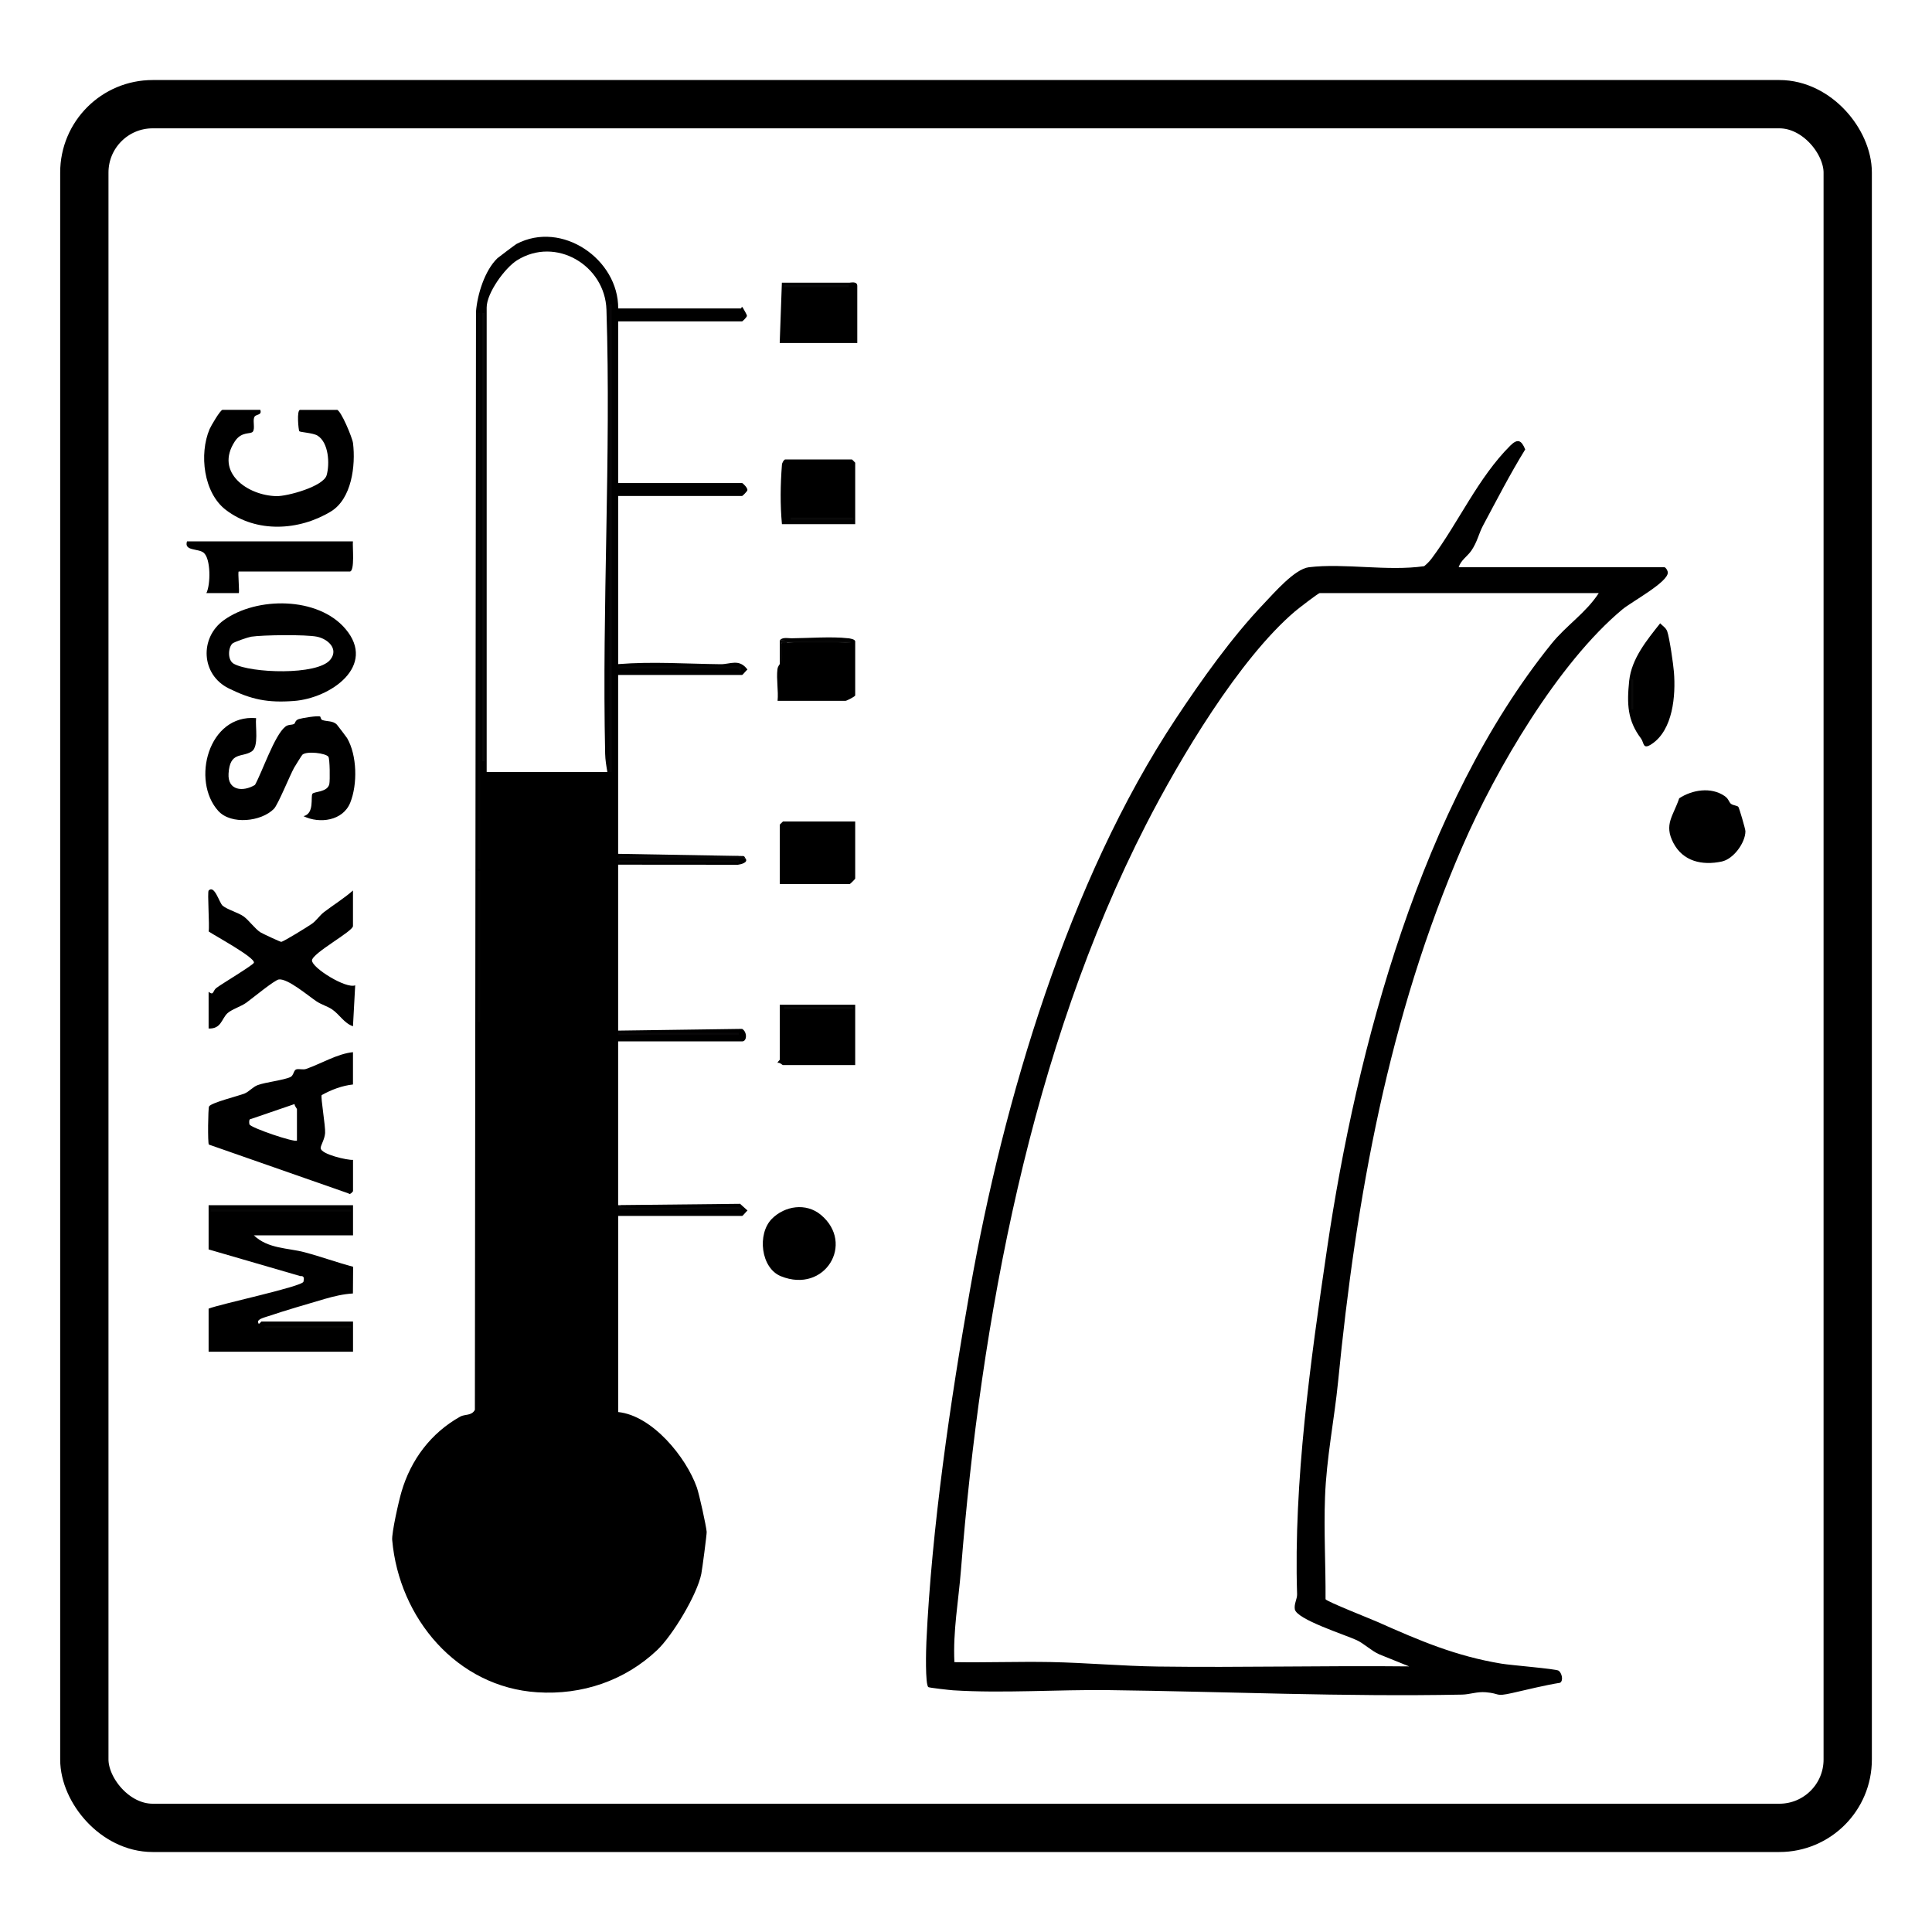 <?xml version="1.0" encoding="UTF-8"?><svg id="Layer_1" xmlns="http://www.w3.org/2000/svg" viewBox="0 0 400 400"><defs><style>.cls-1{fill:#070607;}.cls-2{fill:#070706;}.cls-3{fill:#080708;}.cls-4{fill:#080809;}.cls-5{fill:#090909;}.cls-6{fill:#0a0a0b;}.cls-7{fill:#060606;}.cls-8{fill:#09090a;}.cls-9{fill:none;stroke:#000;stroke-miterlimit:10;stroke-width:10px;}.cls-10{fill:#070707;}</style></defs><rect class="cls-9" x="17.46" y="21.57" width="365.09" height="356.87" rx="14.15" ry="14.15"/><path d="M128.42,249.52h.01c.33.64.18.64-.45,0v-33.91h25.66c1.08,0,1.06-2.02,0-2.59l-25.66.36v-34.36l24.79.02c.56-.07,2.3-.45,1.54-1.36-1.88-.31-2.03-.46-.45-.45l-25.88-.45v-37.04h25.66c.14,0,.82-.91,1.11-1.12-1.71-2.32-3.55-1.08-5.55-1.1-7.1-.08-14.19-.59-21.21-.02v-34.81h25.66c.08,0,1.04-.94,1.08-1.18.14-.46-.96-1.5-1.08-1.5h-25.66v-33.47h25.66c.07,0,.95-.84.99-1.12s-.57-1.16-.76-1.56c-.17-.39-.32-.39-.45,0h-25.44c.07-10.18-11.66-18.3-21.06-13.35-.22.12-3.74,2.76-3.94,2.95-2.63,2.52-4.17,7.51-4.44,11.08l-.23,227.35c-.67,1.28-2.1.87-3.03,1.4-6.08,3.4-10.22,8.93-12.16,15.55-.58,1.95-2.06,8.54-1.93,10,1.43,16.2,13.4,30.46,30.04,31.53,9.3.6,18.11-2.41,24.79-8.71,3.22-3.04,8.31-11.5,9.17-15.82.19-.95,1.15-8.25,1.11-8.69-.12-1.32-1.53-7.73-2.03-9.17-2.22-6.3-9.22-14.89-16.28-15.63v-40.61h25.66c.13,0,.83-.9,1.1-1.12l-1.53-1.38-24.79.26ZM125.29,156.06c.03,1.29.24,2.52.46,3.77h-24.99V63.67c0-3.01,3.77-8.2,6.29-9.78,8.01-5.02,18.22,1.04,18.51,10.23.97,30.28-.94,61.49-.27,91.95Z"/><path d="M344.62,117.44h-42.62c.45-1.46,1.79-2.24,2.61-3.41,1.25-1.82,1.56-3.57,2.41-5.17,2.84-5.3,5.6-10.69,8.76-15.81-.79-1.94-1.58-2.28-3.07-.81-6.69,6.65-10.78,16.02-16.31,23.4-.44.58-.97,1.12-1.54,1.58-7.57,1.1-16.46-.67-23.87.22-2.96.36-7.22,5.35-9.37,7.59-6.59,6.91-12.85,15.72-18.18,23.77-22.29,33.63-35.7,79.11-42.58,118.06-4.09,23.1-7.98,49.67-9.06,73.04-.07,1.41-.28,8.93.41,9.4.22.14,4.38.61,5.15.66,10.22.65,21.72-.17,32.16-.04,24.23.3,48.79,1.41,73.18.93,1.62-.03,3.05-.64,4.91-.49,3.12.26,1.82.97,5.47.16,3.3-.74,6.58-1.58,9.92-2.12.77-.5.31-2.11-.32-2.51-.59-.38-9.89-1.12-11.83-1.45-9.42-1.56-16.78-4.69-25.7-8.66-1.39-.62-10.42-4.17-10.71-4.68.04-7.01-.37-14.11-.11-21.12.29-8.08,1.95-16.28,2.7-23.86h0c3.75-38.11,10.43-75.62,25.79-110.96,6.85-15.78,19.76-37.92,33.1-49.01,1.85-1.54,9.42-5.61,9.38-7.6,0-.41-.43-1.09-.67-1.09ZM331.01,122.79c-2.68,4.13-6.73,6.69-9.8,10.5-26.91,33.38-40.29,83.4-46.47,125.33-3.4,23.05-6.93,48.24-6.19,71.45.03.97-.66,1.99-.47,3.11.36,2.11,10.45,5.29,12.82,6.4,1.52.71,3.04,2.22,4.66,2.93l6.19,2.5c-17.32-.19-34.68.26-52,.03-7.44-.1-14.87-.79-22.27-.93-6.62-.12-13.26.13-19.88.02-.32-6.38.85-12.7,1.35-19,4.11-51.8,14.46-107.85,38.34-154.44,6.93-13.53,19.23-34.24,30.82-44.11.6-.51,4.82-3.79,5.14-3.79h57.79Z"/><path d="M55.46,272.53c3.66-1.24,8.05-2.5,11.81-3.61,1.85-.54,3.86-1.01,5.8-1.12l.04-5.53c-3.38-.9-6.6-2.08-10.04-3-3.44-.92-7.56-.69-10.51-3.5h20.53v-6.24h-29.9v9.15l18.98,5.52c.87-.09.79.53.66,1.16-.21,1-17.3,4.63-19.64,5.58v8.92h29.9v-6.25h-18.96c-.1,0-.59.85-.67.22-.3-.68,1.22-1.04,2.01-1.31Z"/><path d="M73.08,224.53v-6.69c-3.22.32-6.58,2.38-9.7,3.47-.64.22-1.47-.07-2.03.09s-.54,1.25-1.2,1.58c-1.37.66-5.18,1.07-6.8,1.68-1.03.39-1.79,1.37-2.72,1.74-1.32.53-6.9,1.89-7.35,2.68-.2.34-.3,7.59-.04,7.89l28.94,10.12c.27.39.91-.42.91-.48v-6.47c-1.1.1-6.67-1.15-6.7-2.44-.01-.59.83-1.79.92-3.12.1-1.42-.96-7.44-.71-7.85,1.99-1.11,4.22-1.96,6.49-2.2ZM61.48,236.14h0c-.46.46-9.62-2.66-9.83-3.35-.08-.25-.17-1.18.32-1.12l9.02-3.09c-.03.39.49.92.49,1.08v6.47Z"/><path d="M69.74,150.02c-.8-.83-2.07-.62-3-.94-.35-.12-.36-.69-.46-.73h0c-.54-.22-3.7.3-4.39.52-.82.25-.75.87-.98,1-.53.29-1.19.05-1.86.6-2.23,1.79-4.73,9.29-6.26,12.04-2.48,1.49-5.68,1.18-5.47-2.34.27-4.63,2.77-3.28,4.79-4.59,1.54-1,.71-5.21.91-6.9-9.9-.85-13.47,12.97-7.83,19.21,2.64,2.92,8.91,2.24,11.53-.44.85-.87,3.34-7.03,4.18-8.51.22-.38,1.58-2.57,1.7-2.68.91-.82,4.86-.33,5.39.42.31.45.34,4.83.2,5.6-.33,1.78-3.17,1.56-3.51,2.07-.4.6.47,4.09-1.84,4.63,3.31,1.61,8.16.99,9.68-2.81,1.52-3.8,1.42-9.78-.66-13.36-.09-.16-1.99-2.65-2.11-2.78Z"/><path d="M64.59,198.87c0-1.52,8.49-6.03,8.49-7.14v-7.36c-1.88,1.65-3.99,2.94-6.01,4.48-.91.7-1.55,1.74-2.49,2.41-.76.54-5.97,3.76-6.36,3.74-.24-.01-3.88-1.71-4.28-1.96-1.15-.73-2.41-2.52-3.49-3.3s-3.4-1.42-4.36-2.23c-.69-.58-1.66-4.38-2.89-3.14h0c-.3.31.22,7.28,0,8.48,1.35.92,9.63,5.39,9.37,6.47-.11.46-6.59,4.34-7.76,5.21-.79.6-.5,1.68-1.62.82v7.59c2.62.12,2.68-2.02,3.89-3.15.87-.81,2.82-1.4,3.93-2.2,1.17-.84,5.86-4.72,6.74-4.81,1.86-.2,6.07,3.4,7.78,4.54,1.02.68,2.3,1.03,3.24,1.67,1.53,1.05,2.46,2.84,4.31,3.49l.46-8.48c-1.89.78-8.94-3.61-8.94-5.13Z"/><path d="M69.73,84.86h-7.59c-.77,0-.33,4.24-.18,4.42.17.21,2.87.34,3.78.91,2.33,1.45,2.55,5.85,1.89,8.19s-8.13,4.38-10.37,4.34c-5.96-.11-12.85-4.89-8.65-11.32,1.43-2.19,3.29-1.4,3.75-2.05.46-.66-.02-2.05.25-2.89.27-.84,1.7-.34,1.28-1.61h-7.81c-.46,0-2.4,3.32-2.69,4-2.18,5.14-1.27,13.19,3.38,16.73,6.31,4.81,15.11,4.33,21.72.33,4.34-2.63,5.16-9.55,4.6-14.16-.13-1.1-2.54-6.91-3.36-6.91Z"/><path d="M71.5,130.18h0c-5.68-6.68-18.36-6.68-25.16-1.78-5.06,3.64-4.73,11.28,1.01,14.12,4.73,2.34,8.09,3.01,13.49,2.61,7.6-.56,17.21-7.26,10.67-14.94ZM68.37,136.6c-2.68,3.28-16.47,2.77-19.96.83-1.33-.74-1.19-3.28-.32-4.17.33-.34,3.29-1.34,3.91-1.44h0c2.41-.37,11.35-.47,13.62,0,2.27.46,4.57,2.55,2.75,4.78Z"/><path d="M73.08,112.08h-34.36c-.68,2.04,2.33,1.44,3.44,2.35,1.5,1.22,1.46,6.6.57,8.36h6.69c.22,0-.22-4.46,0-4.46h22.98c1.12,0,.54-5.28.67-6.25Z"/><path d="M161.44,170.76v12.27h14.5c.08,0,1.12-1.04,1.12-1.12v-11.83h-14.95s-.67.62-.67.67Z"/><path d="M176.39,95.13h-13.83c-.25,0-.68.75-.67,1.12-.32,4.15-.38,8.12,0,12.27h15.17v-12.72s-.62-.67-.67-.67Z"/><path d="M168.36,132.78c2.62.08,5.23.17,7.81.27-2.51-.26-5.18-.33-7.81-.27Z"/><path d="M175.52,132.14c-3.25-.38-8.18-.02-11.63.01-.76,0-1.99-.29-2.45.46h0c2.32.05,4.63.11,6.92.17,2.62-.05,5.3.01,7.81.27-2.58-.1-5.18-.19-7.81-.27-1.84.04-3.65.13-5.36.27-1.27-.66-1.71.43-1.32,3.29l-.25,1.17c0,.06-.39.4-.47,1.07-.25,2,.23,4.46.03,6.52h14.06c.25,0,2.01-.91,2.01-1.12v-11.16c0-.49-1.09-.64-1.54-.69Z"/><path d="M175.94,58.53h-14.06l-.45,12.49h16.06v-11.83c0-1-1.31-.67-1.56-.67Z"/><path d="M161.44,219.4c0,.11-.44.38-.45.66.46-.15.96.45,1.12.45h14.95v-12.49h-15.62v11.38Z"/><path d="M358.35,166.4h0c-.42-.39-.46-1.03-1.3-1.6-2.8-1.92-6.7-1.29-9.39.48-1.23,3.68-3.21,5.39-1.21,9.23s5.96,4.72,10.02,3.86c2.45-.52,4.89-3.9,4.9-6.27,0-.46-1.29-4.84-1.46-5.04-.28-.33-1.12-.27-1.56-.67Z"/><path d="M169.94,251.51c-3.06-2.54-7.46-1.86-10.13.83-3.09,3.12-2.3,10.21,1.87,11.89,9.11,3.68,15.39-6.8,8.26-12.72Z"/><path d="M345.18,130.71c-.26-.74-.96-1.12-1.46-1.66-2.75,3.47-5.92,7.3-6.41,11.88-.51,4.82-.36,8.25,2.43,11.95.69.92.33,2.42,2.22,1.17,4.41-2.91,5-10.03,4.61-14.91-.13-1.65-.91-7.05-1.39-8.43Z"/><path class="cls-3" d="M153.85,177.23c-8.08.25-16.24-.33-24.32,0-.54.02-1.66-.33-1.55.45h26.32c-.08-.1-.07-.4-.45-.45Z"/><path class="cls-4" d="M151.85,249.97c-7.26-.3-15.24.6-22.36.02-.43-.04-.79-.12-1.08-.47h-.45l.27.9h25.17c.11-.79-1.01-.43-1.55-.46Z"/><path class="cls-10" d="M174.61,132.61c-4.37-.18-8.8.13-13.17,0h0v4.91s.36-.27.43-.67c.22-1.16-.12-2.59.02-3.79.44.35.83,0,1.11,0h13.16c.1-.79-1.01-.42-1.56-.45Z"/><rect class="cls-7" x="98.97" y="64.78" width=".45" height="115.13"/><rect class="cls-1" x="126.19" y="63" width=".45" height="96.83"/><rect class="cls-6" x="99.86" y="64.78" width=".45" height="92.82"/><rect class="cls-7" x="98.97" y="180.36" width=".45" height="31.24"/><path class="cls-10" d="M127.97,138.41h24.77c.1,0,.49.66.67.45v-.89h-25.44v.45Z"/><rect class="cls-3" x="127.97" y="213.82" width="24.99" height=".45"/><rect class="cls-5" x="127.97" y="178.12" width="24.99" height=".45"/><rect class="cls-7" x="43.63" y="250.41" width="29.01" height=".45"/><rect class="cls-2" x="54.79" y="274.51" width="17.85" height=".45"/><rect class="cls-5" x="163.67" y="107.17" width="12.94" height=".45"/><rect class="cls-8" x="162.33" y="58.98" width="13.39" height=".45"/><rect class="cls-5" x="162.33" y="208.47" width="14.28" height=".45"/><rect class="cls-5" x="337.7" y="140.64" width=".45" height="6.25"/></svg>